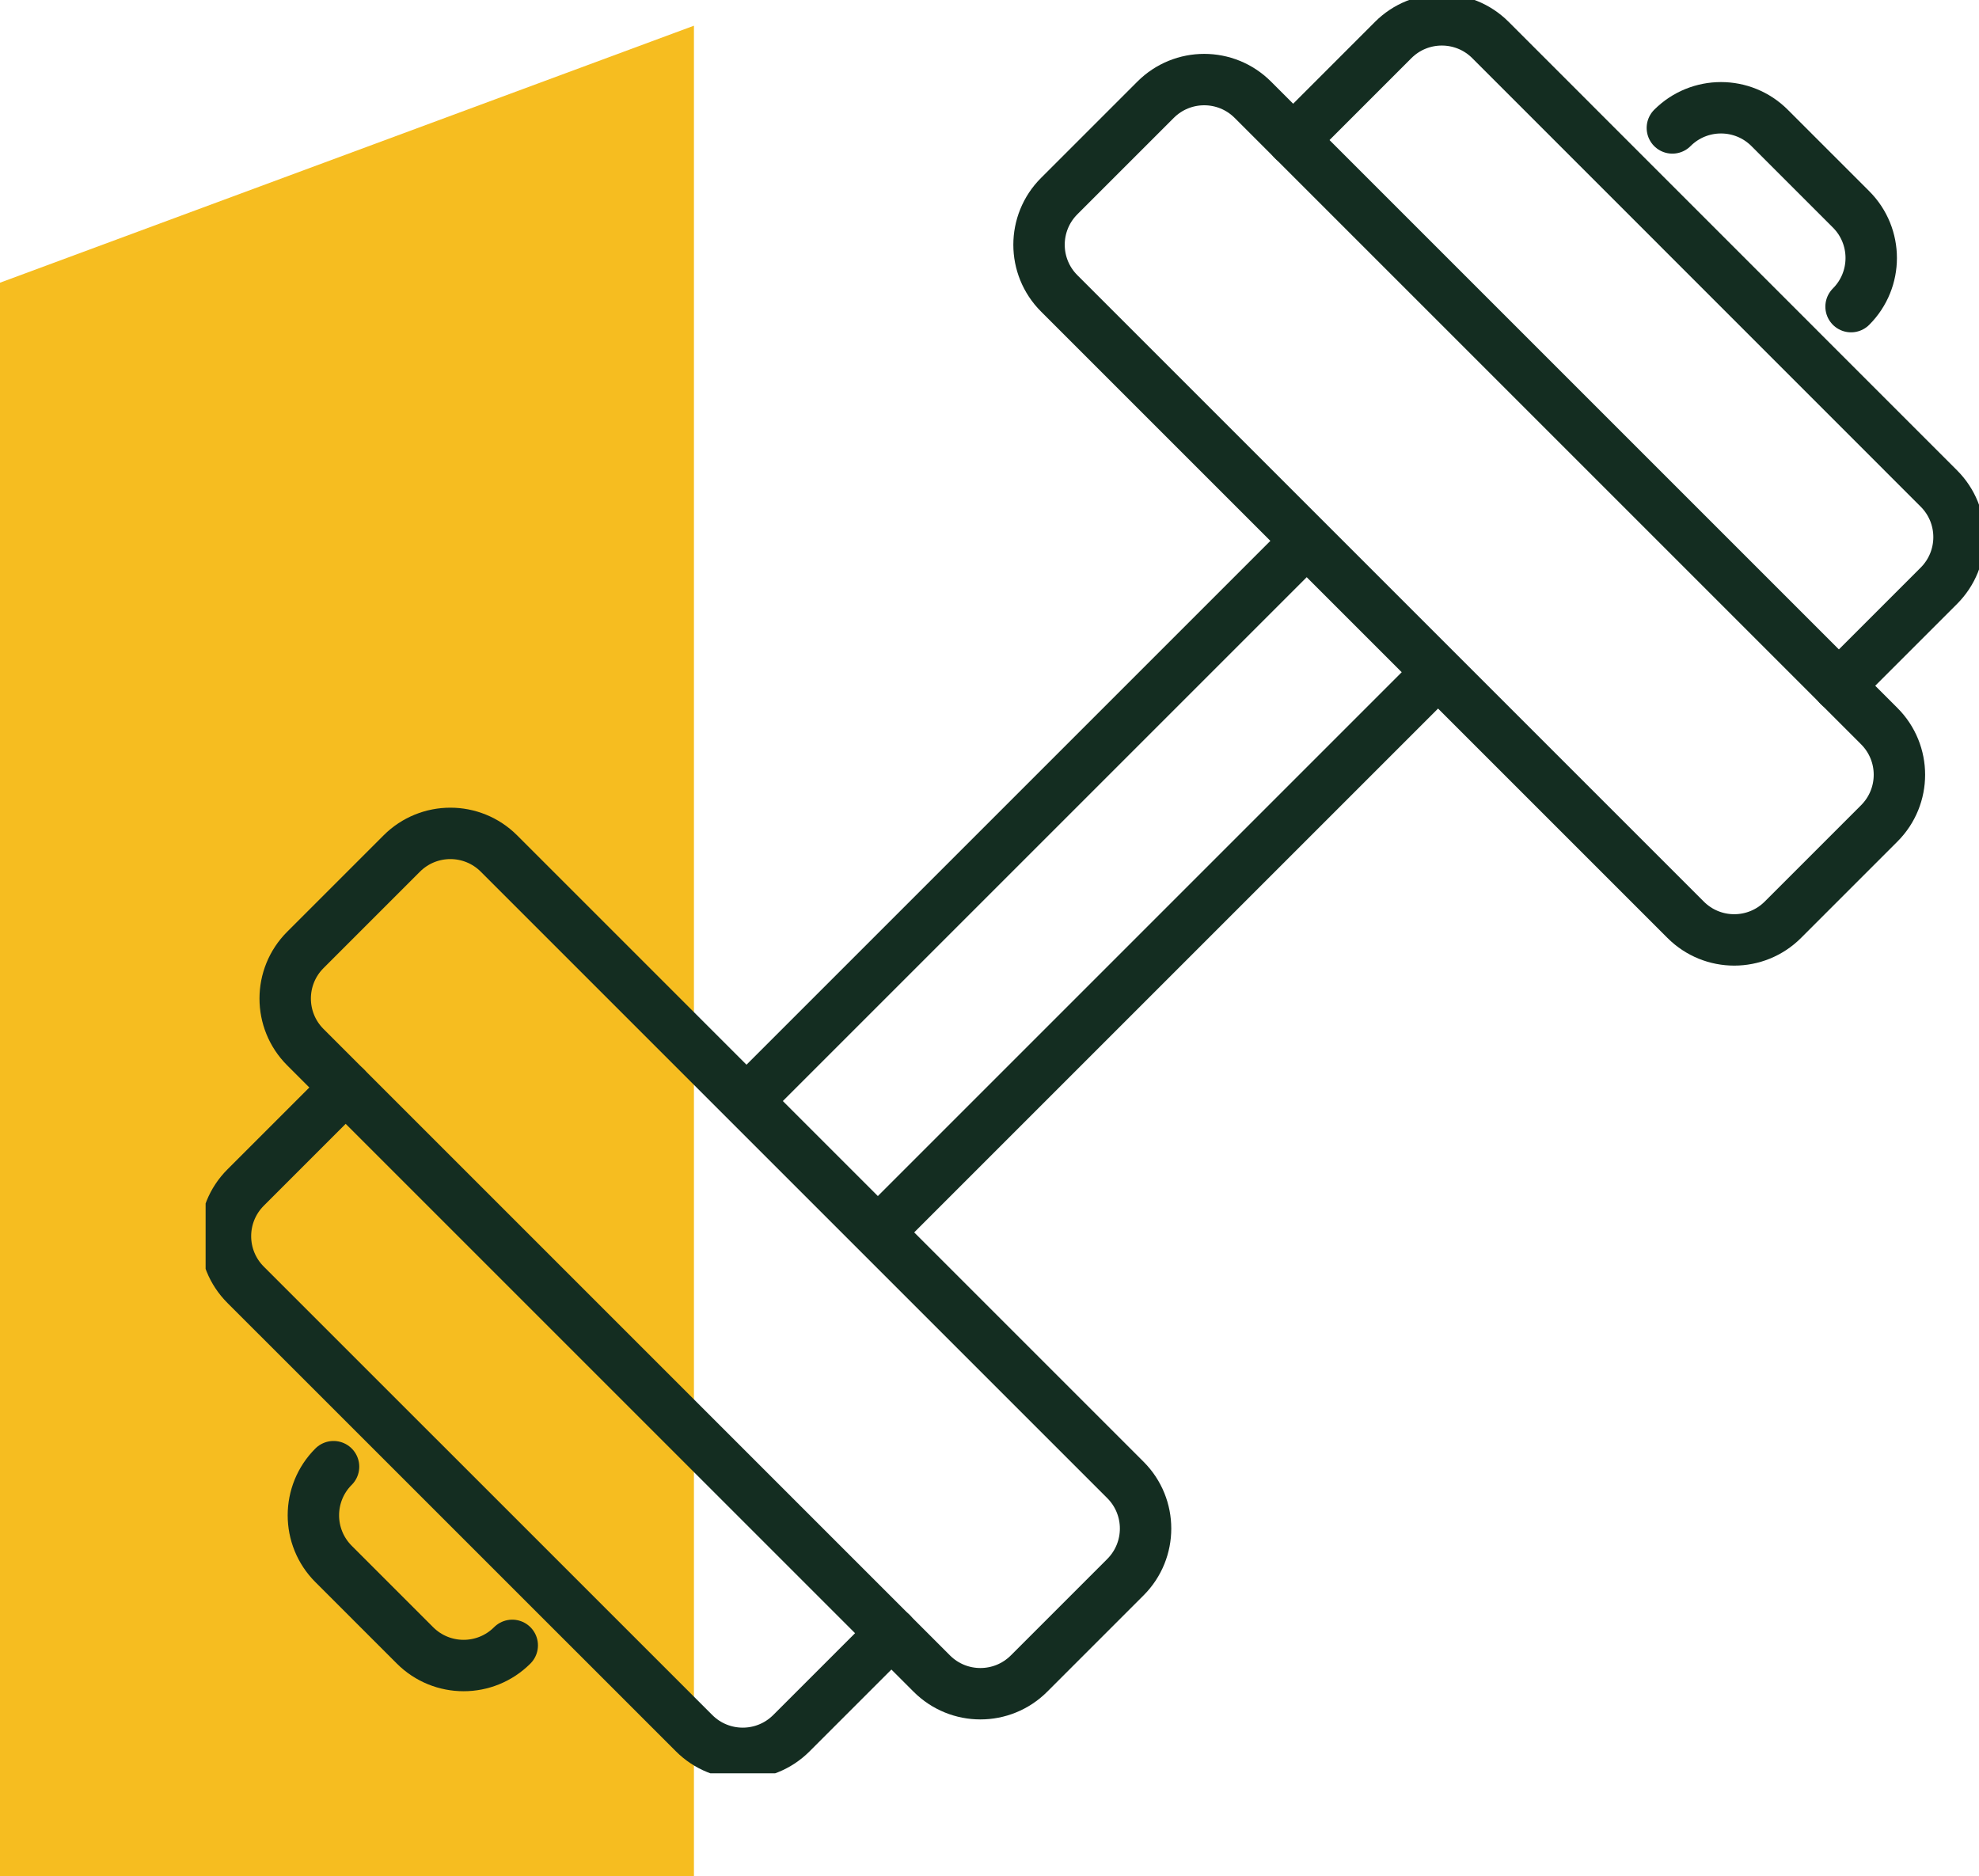 <?xml version="1.0" encoding="UTF-8"?>
<svg xmlns="http://www.w3.org/2000/svg" width="77" height="73" viewBox="0 0 77 73" fill="none">
  <path d="M0 11L27 1V73H0V11Z" fill="#F6BD20"></path>
  <g clip-path="url(#clip0_332_666)">
    <path d="M71.546 26.685L75.439 22.792C76.484 21.746 76.484 20.053 75.439 19.008L57.992 1.557C56.946 0.511 55.253 0.511 54.207 1.557L50.315 5.45" stroke="#142D21" stroke-width="2" stroke-linecap="round" stroke-linejoin="round"></path>
    <path d="M69.369 35.788L73.119 32.038C74.165 30.992 74.165 29.3 73.119 28.254L59.461 14.596L48.746 3.881C47.7 2.835 46.008 2.835 44.962 3.881L41.212 7.631C40.166 8.677 40.166 10.37 41.212 11.415L65.585 35.788C66.63 36.834 68.323 36.834 69.369 35.788Z" stroke="#142D21" stroke-width="2" stroke-linecap="round" stroke-linejoin="round"></path>
    <path d="M65.069 4.978C66.115 3.932 67.808 3.932 68.854 4.978L72.022 8.146C73.068 9.192 73.068 10.885 72.022 11.931" stroke="#142D21" stroke-width="2" stroke-linecap="round" stroke-linejoin="round"></path>
    <path d="M34.685 63.546L30.792 67.439C29.746 68.485 28.053 68.485 27.007 67.439L9.557 49.992C8.511 48.947 8.511 47.254 9.557 46.208L13.45 42.315" stroke="#142D21" stroke-width="2" stroke-linecap="round" stroke-linejoin="round"></path>
    <path d="M43.788 61.369L40.038 65.119C38.992 66.165 37.3 66.165 36.254 65.119L23.215 52.08L11.881 40.746C10.835 39.7 10.835 38.008 11.881 36.962L15.631 33.212C16.677 32.166 18.369 32.166 19.415 33.212L43.788 57.585C44.834 58.63 44.834 60.323 43.788 61.369Z" stroke="#142D21" stroke-width="2" stroke-linecap="round" stroke-linejoin="round"></path>
    <path d="M12.978 57.069C11.932 58.115 11.932 59.808 12.978 60.854L16.146 64.022C17.192 65.068 18.885 65.068 19.931 64.022" stroke="#142D21" stroke-width="2" stroke-linecap="round" stroke-linejoin="round"></path>
    <path d="M28.956 42.931L50.931 20.956" stroke="#142D21" stroke-width="2" stroke-linejoin="round"></path>
    <path d="M34.065 48.044L56.044 26.065" stroke="#142D21" stroke-width="2" stroke-linejoin="round"></path>
  </g>
  <defs>
    <clipPath id="clip0_332_666">
      <rect width="69" height="69" fill="white" transform="translate(8)"></rect>
    </clipPath>
  </defs>
</svg>
